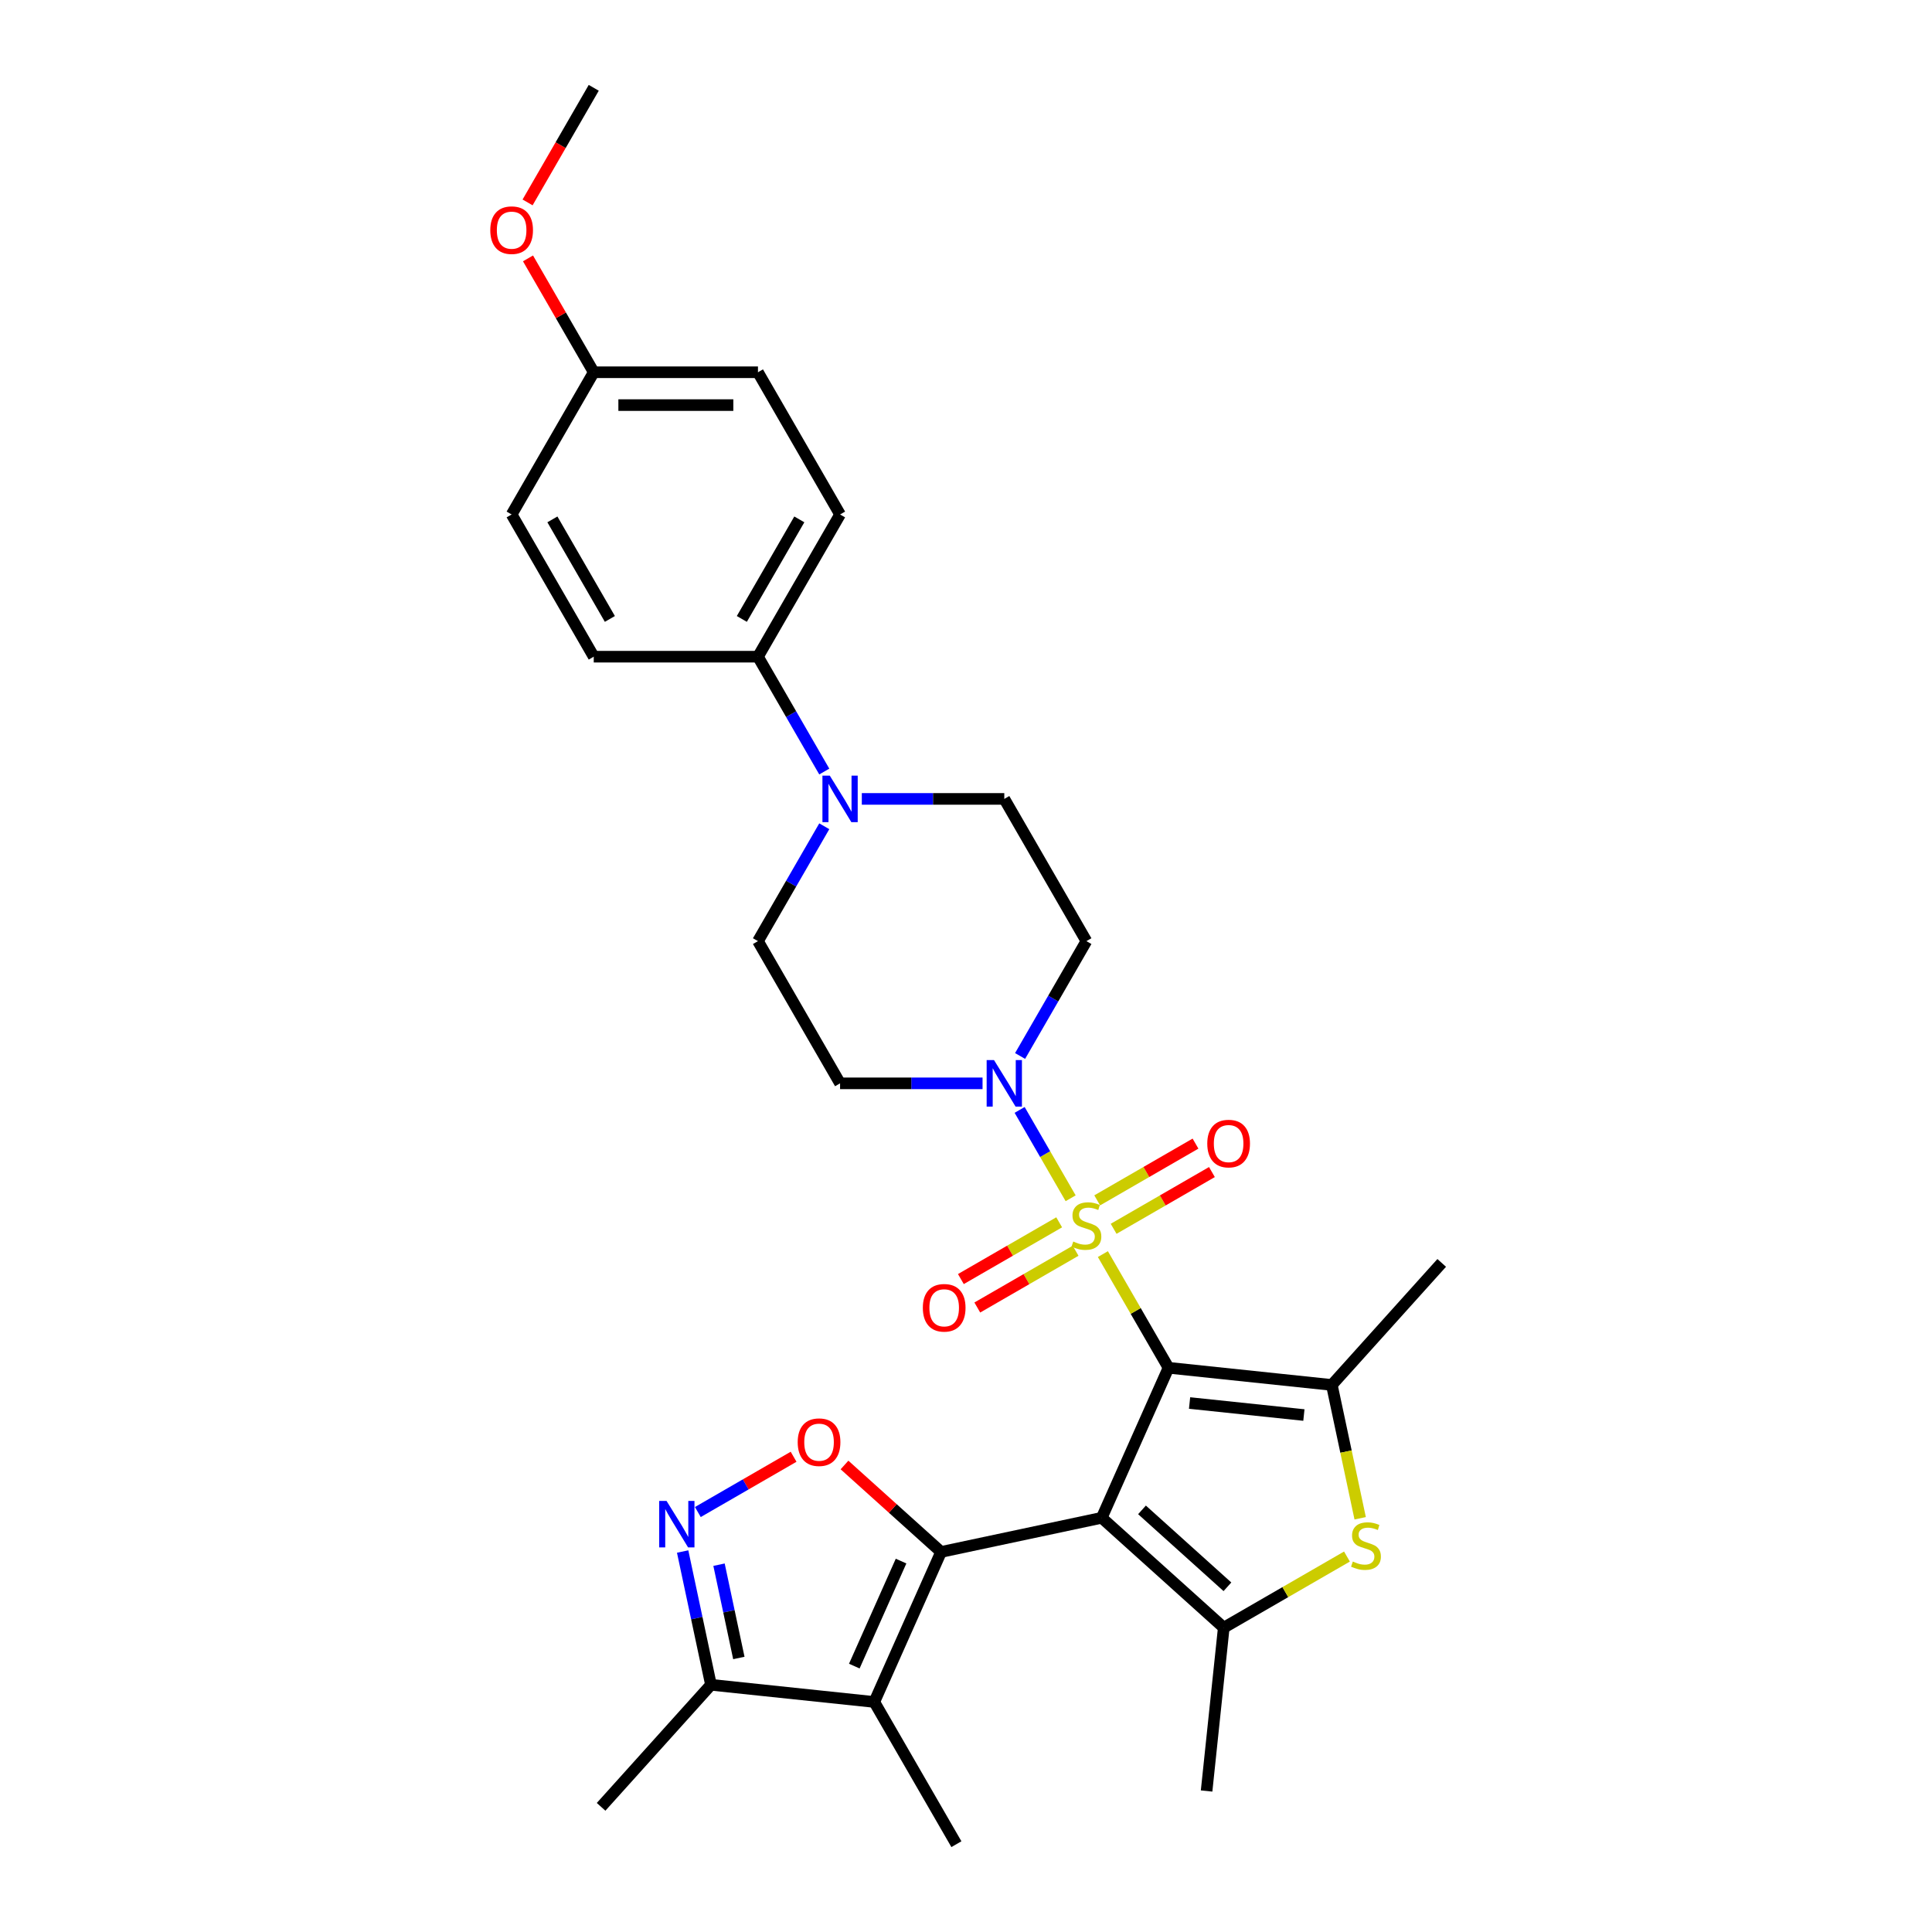 <?xml version='1.0' encoding='iso-8859-1'?>
<svg version='1.1' baseProfile='full'
              xmlns='http://www.w3.org/2000/svg'
                      xmlns:rdkit='http://www.rdkit.org/xml'
                      xmlns:xlink='http://www.w3.org/1999/xlink'
                  xml:space='preserve'
width='1000px' height='1000px' viewBox='0 0 1000 1000'>
<!-- END OF HEADER -->
<rect style='opacity:1.0;fill:#FFFFFF;stroke:none' width='1000' height='1000' x='0' y='0'> </rect>
<path class='bond-0' d='M 604.819,707.96 L 570.247,785.611' style='fill:none;fill-rule:evenodd;stroke:#000000;stroke-width:6px;stroke-linecap:butt;stroke-linejoin:miter;stroke-opacity:1' />
<path class='bond-1' d='M 604.819,707.96 L 587.834,678.54' style='fill:none;fill-rule:evenodd;stroke:#000000;stroke-width:6px;stroke-linecap:butt;stroke-linejoin:miter;stroke-opacity:1' />
<path class='bond-1' d='M 587.834,678.54 L 570.849,649.121' style='fill:none;fill-rule:evenodd;stroke:#CCCC00;stroke-width:6px;stroke-linecap:butt;stroke-linejoin:miter;stroke-opacity:1' />
<path class='bond-3' d='M 604.819,707.96 L 689.353,716.845' style='fill:none;fill-rule:evenodd;stroke:#000000;stroke-width:6px;stroke-linecap:butt;stroke-linejoin:miter;stroke-opacity:1' />
<path class='bond-3' d='M 615.722,726.199 L 674.896,732.419' style='fill:none;fill-rule:evenodd;stroke:#000000;stroke-width:6px;stroke-linecap:butt;stroke-linejoin:miter;stroke-opacity:1' />
<path class='bond-2' d='M 570.247,785.611 L 487.105,803.283' style='fill:none;fill-rule:evenodd;stroke:#000000;stroke-width:6px;stroke-linecap:butt;stroke-linejoin:miter;stroke-opacity:1' />
<path class='bond-4' d='M 570.247,785.611 L 633.414,842.486' style='fill:none;fill-rule:evenodd;stroke:#000000;stroke-width:6px;stroke-linecap:butt;stroke-linejoin:miter;stroke-opacity:1' />
<path class='bond-4' d='M 591.097,781.509 L 635.314,821.322' style='fill:none;fill-rule:evenodd;stroke:#000000;stroke-width:6px;stroke-linecap:butt;stroke-linejoin:miter;stroke-opacity:1' />
<path class='bond-7' d='M 554.163,620.221 L 540.962,597.355' style='fill:none;fill-rule:evenodd;stroke:#CCCC00;stroke-width:6px;stroke-linecap:butt;stroke-linejoin:miter;stroke-opacity:1' />
<path class='bond-7' d='M 540.962,597.355 L 527.76,574.489' style='fill:none;fill-rule:evenodd;stroke:#0000FF;stroke-width:6px;stroke-linecap:butt;stroke-linejoin:miter;stroke-opacity:1' />
<path class='bond-12' d='M 576.412,636.026 L 601.851,621.339' style='fill:none;fill-rule:evenodd;stroke:#CCCC00;stroke-width:6px;stroke-linecap:butt;stroke-linejoin:miter;stroke-opacity:1' />
<path class='bond-12' d='M 601.851,621.339 L 627.29,606.652' style='fill:none;fill-rule:evenodd;stroke:#FF0000;stroke-width:6px;stroke-linecap:butt;stroke-linejoin:miter;stroke-opacity:1' />
<path class='bond-12' d='M 567.912,621.304 L 593.351,606.617' style='fill:none;fill-rule:evenodd;stroke:#CCCC00;stroke-width:6px;stroke-linecap:butt;stroke-linejoin:miter;stroke-opacity:1' />
<path class='bond-12' d='M 593.351,606.617 L 618.79,591.93' style='fill:none;fill-rule:evenodd;stroke:#FF0000;stroke-width:6px;stroke-linecap:butt;stroke-linejoin:miter;stroke-opacity:1' />
<path class='bond-13' d='M 548.226,632.67 L 522.787,647.357' style='fill:none;fill-rule:evenodd;stroke:#CCCC00;stroke-width:6px;stroke-linecap:butt;stroke-linejoin:miter;stroke-opacity:1' />
<path class='bond-13' d='M 522.787,647.357 L 497.348,662.044' style='fill:none;fill-rule:evenodd;stroke:#FF0000;stroke-width:6px;stroke-linecap:butt;stroke-linejoin:miter;stroke-opacity:1' />
<path class='bond-13' d='M 556.726,647.392 L 531.287,662.079' style='fill:none;fill-rule:evenodd;stroke:#CCCC00;stroke-width:6px;stroke-linecap:butt;stroke-linejoin:miter;stroke-opacity:1' />
<path class='bond-13' d='M 531.287,662.079 L 505.848,676.766' style='fill:none;fill-rule:evenodd;stroke:#FF0000;stroke-width:6px;stroke-linecap:butt;stroke-linejoin:miter;stroke-opacity:1' />
<path class='bond-5' d='M 487.105,803.283 L 452.532,880.934' style='fill:none;fill-rule:evenodd;stroke:#000000;stroke-width:6px;stroke-linecap:butt;stroke-linejoin:miter;stroke-opacity:1' />
<path class='bond-5' d='M 466.389,808.016 L 442.188,862.372' style='fill:none;fill-rule:evenodd;stroke:#000000;stroke-width:6px;stroke-linecap:butt;stroke-linejoin:miter;stroke-opacity:1' />
<path class='bond-8' d='M 487.105,803.283 L 462.109,780.776' style='fill:none;fill-rule:evenodd;stroke:#000000;stroke-width:6px;stroke-linecap:butt;stroke-linejoin:miter;stroke-opacity:1' />
<path class='bond-8' d='M 462.109,780.776 L 437.113,758.27' style='fill:none;fill-rule:evenodd;stroke:#FF0000;stroke-width:6px;stroke-linecap:butt;stroke-linejoin:miter;stroke-opacity:1' />
<path class='bond-6' d='M 689.353,716.845 L 696.688,751.352' style='fill:none;fill-rule:evenodd;stroke:#000000;stroke-width:6px;stroke-linecap:butt;stroke-linejoin:miter;stroke-opacity:1' />
<path class='bond-6' d='M 696.688,751.352 L 704.023,785.86' style='fill:none;fill-rule:evenodd;stroke:#CCCC00;stroke-width:6px;stroke-linecap:butt;stroke-linejoin:miter;stroke-opacity:1' />
<path class='bond-21' d='M 689.353,716.845 L 746.229,653.678' style='fill:none;fill-rule:evenodd;stroke:#000000;stroke-width:6px;stroke-linecap:butt;stroke-linejoin:miter;stroke-opacity:1' />
<path class='bond-22' d='M 633.414,842.486 L 624.529,927.02' style='fill:none;fill-rule:evenodd;stroke:#000000;stroke-width:6px;stroke-linecap:butt;stroke-linejoin:miter;stroke-opacity:1' />
<path class='bond-30' d='M 633.414,842.486 L 665.298,824.078' style='fill:none;fill-rule:evenodd;stroke:#000000;stroke-width:6px;stroke-linecap:butt;stroke-linejoin:miter;stroke-opacity:1' />
<path class='bond-30' d='M 665.298,824.078 L 697.182,805.669' style='fill:none;fill-rule:evenodd;stroke:#CCCC00;stroke-width:6px;stroke-linecap:butt;stroke-linejoin:miter;stroke-opacity:1' />
<path class='bond-11' d='M 452.532,880.934 L 367.998,872.049' style='fill:none;fill-rule:evenodd;stroke:#000000;stroke-width:6px;stroke-linecap:butt;stroke-linejoin:miter;stroke-opacity:1' />
<path class='bond-23' d='M 452.532,880.934 L 495.032,954.545' style='fill:none;fill-rule:evenodd;stroke:#000000;stroke-width:6px;stroke-linecap:butt;stroke-linejoin:miter;stroke-opacity:1' />
<path class='bond-14' d='M 527.995,546.575 L 545.157,516.85' style='fill:none;fill-rule:evenodd;stroke:#0000FF;stroke-width:6px;stroke-linecap:butt;stroke-linejoin:miter;stroke-opacity:1' />
<path class='bond-14' d='M 545.157,516.85 L 562.319,487.125' style='fill:none;fill-rule:evenodd;stroke:#000000;stroke-width:6px;stroke-linecap:butt;stroke-linejoin:miter;stroke-opacity:1' />
<path class='bond-15' d='M 508.566,560.736 L 471.693,560.736' style='fill:none;fill-rule:evenodd;stroke:#0000FF;stroke-width:6px;stroke-linecap:butt;stroke-linejoin:miter;stroke-opacity:1' />
<path class='bond-15' d='M 471.693,560.736 L 434.82,560.736' style='fill:none;fill-rule:evenodd;stroke:#000000;stroke-width:6px;stroke-linecap:butt;stroke-linejoin:miter;stroke-opacity:1' />
<path class='bond-9' d='M 410.763,754.014 L 385.981,768.321' style='fill:none;fill-rule:evenodd;stroke:#FF0000;stroke-width:6px;stroke-linecap:butt;stroke-linejoin:miter;stroke-opacity:1' />
<path class='bond-9' d='M 385.981,768.321 L 361.2,782.629' style='fill:none;fill-rule:evenodd;stroke:#0000FF;stroke-width:6px;stroke-linecap:butt;stroke-linejoin:miter;stroke-opacity:1' />
<path class='bond-32' d='M 353.336,803.068 L 360.667,837.558' style='fill:none;fill-rule:evenodd;stroke:#0000FF;stroke-width:6px;stroke-linecap:butt;stroke-linejoin:miter;stroke-opacity:1' />
<path class='bond-32' d='M 360.667,837.558 L 367.998,872.049' style='fill:none;fill-rule:evenodd;stroke:#000000;stroke-width:6px;stroke-linecap:butt;stroke-linejoin:miter;stroke-opacity:1' />
<path class='bond-32' d='M 372.164,809.881 L 377.296,834.024' style='fill:none;fill-rule:evenodd;stroke:#0000FF;stroke-width:6px;stroke-linecap:butt;stroke-linejoin:miter;stroke-opacity:1' />
<path class='bond-32' d='M 377.296,834.024 L 382.428,858.167' style='fill:none;fill-rule:evenodd;stroke:#000000;stroke-width:6px;stroke-linecap:butt;stroke-linejoin:miter;stroke-opacity:1' />
<path class='bond-10' d='M 426.644,427.674 L 409.482,457.399' style='fill:none;fill-rule:evenodd;stroke:#0000FF;stroke-width:6px;stroke-linecap:butt;stroke-linejoin:miter;stroke-opacity:1' />
<path class='bond-10' d='M 409.482,457.399 L 392.32,487.125' style='fill:none;fill-rule:evenodd;stroke:#000000;stroke-width:6px;stroke-linecap:butt;stroke-linejoin:miter;stroke-opacity:1' />
<path class='bond-16' d='M 426.644,399.352 L 409.482,369.627' style='fill:none;fill-rule:evenodd;stroke:#0000FF;stroke-width:6px;stroke-linecap:butt;stroke-linejoin:miter;stroke-opacity:1' />
<path class='bond-16' d='M 409.482,369.627 L 392.32,339.901' style='fill:none;fill-rule:evenodd;stroke:#000000;stroke-width:6px;stroke-linecap:butt;stroke-linejoin:miter;stroke-opacity:1' />
<path class='bond-31' d='M 446.074,413.513 L 482.947,413.513' style='fill:none;fill-rule:evenodd;stroke:#0000FF;stroke-width:6px;stroke-linecap:butt;stroke-linejoin:miter;stroke-opacity:1' />
<path class='bond-31' d='M 482.947,413.513 L 519.82,413.513' style='fill:none;fill-rule:evenodd;stroke:#000000;stroke-width:6px;stroke-linecap:butt;stroke-linejoin:miter;stroke-opacity:1' />
<path class='bond-28' d='M 367.998,872.049 L 311.123,935.216' style='fill:none;fill-rule:evenodd;stroke:#000000;stroke-width:6px;stroke-linecap:butt;stroke-linejoin:miter;stroke-opacity:1' />
<path class='bond-17' d='M 562.319,487.125 L 519.82,413.513' style='fill:none;fill-rule:evenodd;stroke:#000000;stroke-width:6px;stroke-linecap:butt;stroke-linejoin:miter;stroke-opacity:1' />
<path class='bond-18' d='M 434.82,560.736 L 392.32,487.125' style='fill:none;fill-rule:evenodd;stroke:#000000;stroke-width:6px;stroke-linecap:butt;stroke-linejoin:miter;stroke-opacity:1' />
<path class='bond-19' d='M 392.32,339.901 L 434.82,266.29' style='fill:none;fill-rule:evenodd;stroke:#000000;stroke-width:6px;stroke-linecap:butt;stroke-linejoin:miter;stroke-opacity:1' />
<path class='bond-19' d='M 383.973,320.36 L 413.723,268.831' style='fill:none;fill-rule:evenodd;stroke:#000000;stroke-width:6px;stroke-linecap:butt;stroke-linejoin:miter;stroke-opacity:1' />
<path class='bond-20' d='M 392.32,339.901 L 307.321,339.901' style='fill:none;fill-rule:evenodd;stroke:#000000;stroke-width:6px;stroke-linecap:butt;stroke-linejoin:miter;stroke-opacity:1' />
<path class='bond-26' d='M 434.82,266.29 L 392.32,192.678' style='fill:none;fill-rule:evenodd;stroke:#000000;stroke-width:6px;stroke-linecap:butt;stroke-linejoin:miter;stroke-opacity:1' />
<path class='bond-25' d='M 307.321,339.901 L 264.821,266.29' style='fill:none;fill-rule:evenodd;stroke:#000000;stroke-width:6px;stroke-linecap:butt;stroke-linejoin:miter;stroke-opacity:1' />
<path class='bond-25' d='M 315.668,320.36 L 285.919,268.831' style='fill:none;fill-rule:evenodd;stroke:#000000;stroke-width:6px;stroke-linecap:butt;stroke-linejoin:miter;stroke-opacity:1' />
<path class='bond-24' d='M 307.321,192.678 L 264.821,266.29' style='fill:none;fill-rule:evenodd;stroke:#000000;stroke-width:6px;stroke-linecap:butt;stroke-linejoin:miter;stroke-opacity:1' />
<path class='bond-27' d='M 307.321,192.678 L 290.306,163.208' style='fill:none;fill-rule:evenodd;stroke:#000000;stroke-width:6px;stroke-linecap:butt;stroke-linejoin:miter;stroke-opacity:1' />
<path class='bond-27' d='M 290.306,163.208 L 273.292,133.737' style='fill:none;fill-rule:evenodd;stroke:#FF0000;stroke-width:6px;stroke-linecap:butt;stroke-linejoin:miter;stroke-opacity:1' />
<path class='bond-33' d='M 307.321,192.678 L 392.32,192.678' style='fill:none;fill-rule:evenodd;stroke:#000000;stroke-width:6px;stroke-linecap:butt;stroke-linejoin:miter;stroke-opacity:1' />
<path class='bond-33' d='M 320.071,209.678 L 379.571,209.678' style='fill:none;fill-rule:evenodd;stroke:#000000;stroke-width:6px;stroke-linecap:butt;stroke-linejoin:miter;stroke-opacity:1' />
<path class='bond-29' d='M 273.076,104.769 L 290.198,75.112' style='fill:none;fill-rule:evenodd;stroke:#FF0000;stroke-width:6px;stroke-linecap:butt;stroke-linejoin:miter;stroke-opacity:1' />
<path class='bond-29' d='M 290.198,75.112 L 307.321,45.455' style='fill:none;fill-rule:evenodd;stroke:#000000;stroke-width:6px;stroke-linecap:butt;stroke-linejoin:miter;stroke-opacity:1' />
<path  class='atom-2' d='M 555.519 642.61
Q 555.791 642.712, 556.913 643.188
Q 558.035 643.664, 559.259 643.97
Q 560.517 644.242, 561.741 644.242
Q 564.019 644.242, 565.345 643.154
Q 566.671 642.032, 566.671 640.094
Q 566.671 638.768, 565.991 637.952
Q 565.345 637.136, 564.325 636.694
Q 563.305 636.252, 561.605 635.742
Q 559.463 635.096, 558.171 634.484
Q 556.913 633.872, 555.995 632.58
Q 555.111 631.288, 555.111 629.112
Q 555.111 626.086, 557.151 624.216
Q 559.225 622.346, 563.305 622.346
Q 566.093 622.346, 569.255 623.672
L 568.473 626.29
Q 565.583 625.1, 563.407 625.1
Q 561.061 625.1, 559.769 626.086
Q 558.477 627.038, 558.511 628.704
Q 558.511 629.996, 559.157 630.778
Q 559.837 631.56, 560.789 632.002
Q 561.775 632.444, 563.407 632.954
Q 565.583 633.634, 566.875 634.314
Q 568.167 634.994, 569.085 636.388
Q 570.037 637.748, 570.037 640.094
Q 570.037 643.426, 567.793 645.228
Q 565.583 646.996, 561.877 646.996
Q 559.735 646.996, 558.103 646.52
Q 556.505 646.078, 554.601 645.296
L 555.519 642.61
' fill='#CCCC00'/>
<path  class='atom-7' d='M 700.225 808.248
Q 700.497 808.35, 701.619 808.826
Q 702.741 809.302, 703.965 809.608
Q 705.223 809.88, 706.447 809.88
Q 708.725 809.88, 710.051 808.792
Q 711.377 807.67, 711.377 805.733
Q 711.377 804.407, 710.697 803.591
Q 710.051 802.775, 709.031 802.333
Q 708.011 801.891, 706.311 801.381
Q 704.169 800.735, 702.877 800.123
Q 701.619 799.511, 700.701 798.219
Q 699.817 796.927, 699.817 794.751
Q 699.817 791.725, 701.857 789.855
Q 703.931 787.985, 708.011 787.985
Q 710.799 787.985, 713.961 789.311
L 713.179 791.929
Q 710.289 790.739, 708.113 790.739
Q 705.767 790.739, 704.475 791.725
Q 703.183 792.677, 703.217 794.343
Q 703.217 795.635, 703.863 796.417
Q 704.543 797.199, 705.495 797.641
Q 706.481 798.083, 708.113 798.593
Q 710.289 799.273, 711.581 799.953
Q 712.873 800.633, 713.791 802.027
Q 714.743 803.387, 714.743 805.733
Q 714.743 809.064, 712.499 810.866
Q 710.289 812.634, 706.583 812.634
Q 704.441 812.634, 702.809 812.158
Q 701.211 811.716, 699.307 810.934
L 700.225 808.248
' fill='#CCCC00'/>
<path  class='atom-8' d='M 514.499 548.7
L 522.387 561.45
Q 523.169 562.708, 524.427 564.986
Q 525.685 567.264, 525.753 567.4
L 525.753 548.7
L 528.949 548.7
L 528.949 572.772
L 525.651 572.772
L 517.185 558.832
Q 516.199 557.2, 515.145 555.33
Q 514.125 553.46, 513.819 552.882
L 513.819 572.772
L 510.691 572.772
L 510.691 548.7
L 514.499 548.7
' fill='#0000FF'/>
<path  class='atom-9' d='M 412.888 746.475
Q 412.888 740.695, 415.744 737.465
Q 418.6 734.235, 423.938 734.235
Q 429.276 734.235, 432.132 737.465
Q 434.988 740.695, 434.988 746.475
Q 434.988 752.323, 432.098 755.655
Q 429.208 758.953, 423.938 758.953
Q 418.634 758.953, 415.744 755.655
Q 412.888 752.357, 412.888 746.475
M 423.938 756.233
Q 427.61 756.233, 429.582 753.785
Q 431.588 751.303, 431.588 746.475
Q 431.588 741.749, 429.582 739.369
Q 427.61 736.955, 423.938 736.955
Q 420.266 736.955, 418.26 739.335
Q 416.288 741.715, 416.288 746.475
Q 416.288 751.337, 418.26 753.785
Q 420.266 756.233, 423.938 756.233
' fill='#FF0000'/>
<path  class='atom-10' d='M 345.005 776.871
L 352.893 789.621
Q 353.675 790.879, 354.933 793.157
Q 356.191 795.435, 356.259 795.571
L 356.259 776.871
L 359.455 776.871
L 359.455 800.943
L 356.157 800.943
L 347.691 787.003
Q 346.705 785.371, 345.651 783.501
Q 344.631 781.631, 344.325 781.053
L 344.325 800.943
L 341.197 800.943
L 341.197 776.871
L 345.005 776.871
' fill='#0000FF'/>
<path  class='atom-11' d='M 429.499 401.477
L 437.387 414.227
Q 438.169 415.485, 439.427 417.763
Q 440.685 420.041, 440.753 420.177
L 440.753 401.477
L 443.949 401.477
L 443.949 425.549
L 440.651 425.549
L 432.185 411.609
Q 431.199 409.977, 430.145 408.107
Q 429.125 406.237, 428.819 405.659
L 428.819 425.549
L 425.691 425.549
L 425.691 401.477
L 429.499 401.477
' fill='#0000FF'/>
<path  class='atom-13' d='M 624.881 591.916
Q 624.881 586.136, 627.737 582.906
Q 630.593 579.676, 635.931 579.676
Q 641.269 579.676, 644.125 582.906
Q 646.981 586.136, 646.981 591.916
Q 646.981 597.764, 644.091 601.096
Q 641.201 604.394, 635.931 604.394
Q 630.627 604.394, 627.737 601.096
Q 624.881 597.798, 624.881 591.916
M 635.931 601.674
Q 639.603 601.674, 641.575 599.226
Q 643.581 596.744, 643.581 591.916
Q 643.581 587.19, 641.575 584.81
Q 639.603 582.396, 635.931 582.396
Q 632.259 582.396, 630.253 584.776
Q 628.281 587.156, 628.281 591.916
Q 628.281 596.778, 630.253 599.226
Q 632.259 601.674, 635.931 601.674
' fill='#FF0000'/>
<path  class='atom-14' d='M 477.658 676.916
Q 477.658 671.136, 480.514 667.906
Q 483.37 664.676, 488.708 664.676
Q 494.046 664.676, 496.902 667.906
Q 499.758 671.136, 499.758 676.916
Q 499.758 682.764, 496.868 686.096
Q 493.978 689.394, 488.708 689.394
Q 483.404 689.394, 480.514 686.096
Q 477.658 682.798, 477.658 676.916
M 488.708 686.674
Q 492.38 686.674, 494.352 684.226
Q 496.358 681.744, 496.358 676.916
Q 496.358 672.19, 494.352 669.81
Q 492.38 667.396, 488.708 667.396
Q 485.036 667.396, 483.03 669.776
Q 481.058 672.156, 481.058 676.916
Q 481.058 681.778, 483.03 684.226
Q 485.036 686.674, 488.708 686.674
' fill='#FF0000'/>
<path  class='atom-28' d='M 253.771 119.134
Q 253.771 113.354, 256.627 110.124
Q 259.483 106.894, 264.821 106.894
Q 270.159 106.894, 273.015 110.124
Q 275.871 113.354, 275.871 119.134
Q 275.871 124.982, 272.981 128.314
Q 270.091 131.612, 264.821 131.612
Q 259.517 131.612, 256.627 128.314
Q 253.771 125.016, 253.771 119.134
M 264.821 128.892
Q 268.493 128.892, 270.465 126.444
Q 272.471 123.962, 272.471 119.134
Q 272.471 114.408, 270.465 112.028
Q 268.493 109.614, 264.821 109.614
Q 261.149 109.614, 259.143 111.994
Q 257.171 114.374, 257.171 119.134
Q 257.171 123.996, 259.143 126.444
Q 261.149 128.892, 264.821 128.892
' fill='#FF0000'/>
</svg>
